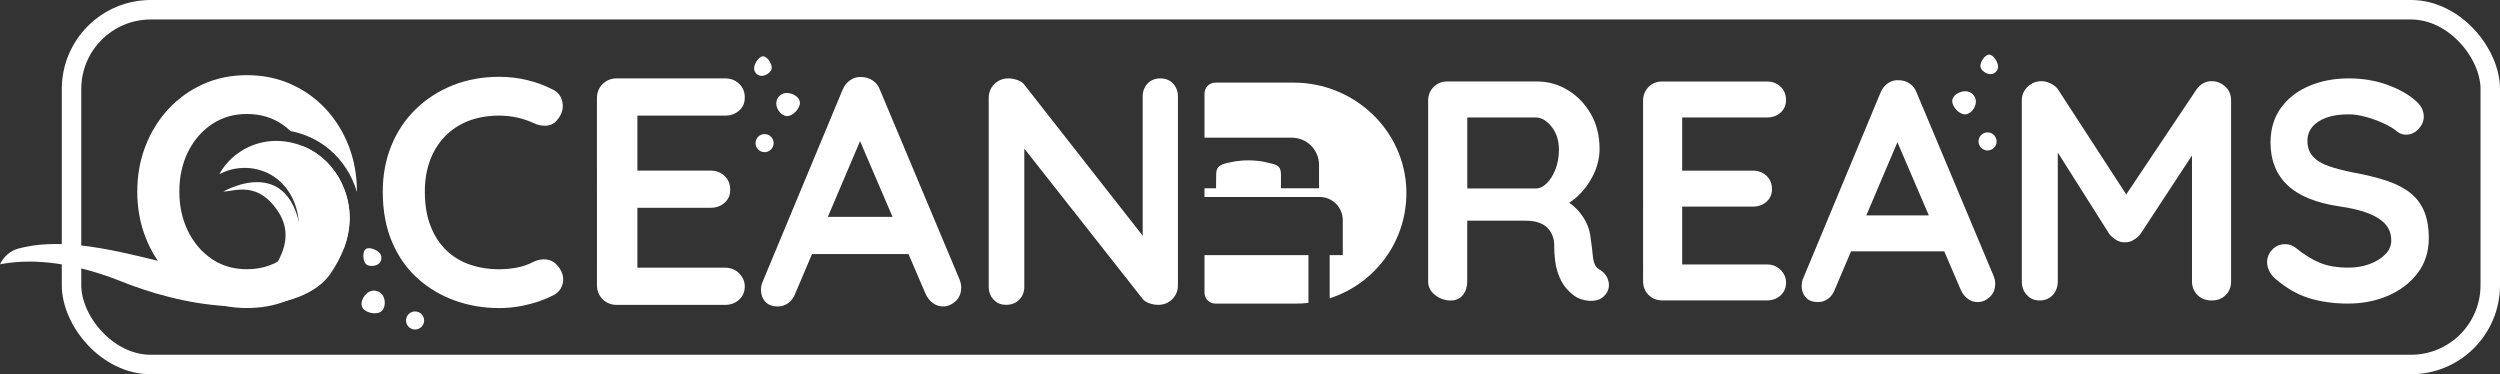 <svg viewBox="0 0 1283.46 192.13" xmlns="http://www.w3.org/2000/svg" data-name="Ebene 2" id="Ebene_2">
  <rect x="0" y="0" width="1283.46" height="192.13" fill="#333333" stroke="none"/>
  <defs>
    <style>
      .cls-1 {
        fill: none;
        stroke: #fff;
        stroke-miterlimit: 10;
        stroke-width: 10px;
      }

      .cls-2 {
        fill: #fff;
        stroke-width: 0px;
      }
    </style>
  </defs>
  <g data-name="Layer 1" id="Layer_1">
    <g>
      <g>
        <g>
          <path d="M114.64,98.37s38.03-22.36,40.58,28.86l-18.95,15.45s17.42-16.62,6.99-33.32c-10.44-16.7-22.44-11.23-28.62-10.99Z" class="cls-2"></path>
          <path d="M179.48,113.19c-.15,4.75-1.12,9.35-2.72,13.75-1.75,4.88-4.28,9.51-7.33,13.87-.77,1.11-1.67,2.17-2.65,3.18-4.5,4.6-11.18,8.18-19.55,10.45-8.89,2.42-19.66,3.4-31.76,2.65-8.85-.56-18.41-2.04-28.46-4.57-4.57-1.14-9.25-2.5-14-4.1-.05-.02-.09-.05-.13-.05-.49-.17-.98-.33-1.46-.51h-.01c-2.99-1.02-6-2.12-9.03-3.35-5.33-2.12-10.4-3.86-15.17-5.24-.45-.13-.88-.24-1.31-.37-11.97-3.36-22.1-4.56-30.43-4.6-5.48-.02-10.16.45-14.08,1.14-.48.08-.93.16-1.38.25h0c1.83-3.97,5.31-6.98,9.53-8.11,9.86-2.63,20.55-2.79,31.53-1.62,7,.74,14.12,2.03,21.22,3.54h.01c6.28,1.35,12.56,2.88,18.74,4.4,2,.49,4,.98,5.97,1.46,6.3,1.52,12.45,2.95,18.35,4.05,4.42.83,8.7,1.5,12.8,1.86,19.42,1.79,28.21-5.21,32.12-12.87,0,0,.01,0,.01-.01,2.2-4.31,2.86-8.83,2.99-12.12v-.07c.1-2.84-.17-4.74-.17-4.75-1.84-12.3-9.94-22.51-22.53-24.81-5.17-.95-10.6-.37-15.45,1.61-.86.35-1.7.74-2.51,1.18,4.48-8.29,12.79-14.29,22-16.32.75-.17,1.51-.31,2.27-.42,6.26-.91,12.71-.02,18.57,2.34,3.59,1.45,6.96,3.46,9.91,5.95,6.67,5.6,11.25,13.51,13.16,22.01.32,1.45.56,2.92.73,4.4.22,1.95.29,3.89.23,5.8Z" class="cls-2"></path>
          <path d="M108.69,63.83c5.2-3.54,11.23-5.31,18.1-5.31s12.89,1.77,18.09,5.31c1.55,1.06,3,2.23,4.35,3.49,7.23,1.34,14.17,4.57,19.8,9.3,6.67,5.58,11.64,13.28,14.21,21.93v-.17c0-8.3-1.38-16.06-4.15-23.25-2.78-7.2-6.67-13.53-11.71-19.02-5.05-5.47-11.02-9.76-17.94-12.87-6.92-3.1-14.47-4.65-22.66-4.65s-15.73,1.55-22.59,4.65c-6.86,3.11-12.81,7.4-17.85,12.87-5.04,5.48-8.94,11.82-11.71,19.02-2.78,7.2-4.16,14.95-4.16,23.25s1.38,16.05,4.16,23.24c.72,1.86,1.51,3.67,2.38,5.41,1.19,2.4,2.52,4.69,4.01,6.86,1.6,2.38,3.37,4.63,5.32,6.74,5.04,5.48,10.99,9.78,17.85,12.87,3.57,1.61,7.33,2.81,11.26,3.57,3.62.72,7.4,1.07,11.33,1.07,7.32,0,14.13-1.24,20.43-3.72.75-.29,1.5-.59,2.23-.93,6.92-3.1,12.89-7.39,17.94-12.87,3.76-4.09,6.88-8.65,9.37-13.69,1.6-4.4,2.57-9,2.72-13.75.06-1.91-.01-3.85-.23-5.8-.17-1.47-.41-2.95-.73-4.4-1.91-8.5-6.49-16.41-13.16-22.01-2.96-2.49-6.33-4.5-9.91-5.95.61,1.02,1.19,2.07,1.72,3.16,2.99,6.04,4.49,12.76,4.49,20.18s-1.5,14.14-4.49,20.17c-1.86,3.77-4.16,7.06-6.89,9.85,0,.01-.01.01-.01.01-1.64,1.68-3.44,3.19-5.39,4.51-5.2,3.54-11.24,5.31-18.09,5.31-5.59,0-10.61-1.16-15.1-3.51-1.03-.54-2.03-1.14-3-1.8-5.21-3.54-9.27-8.33-12.21-14.37-2.94-6.03-4.4-12.76-4.4-20.17s1.46-14.29,4.4-20.26c2.94-5.98,7-10.74,12.21-14.29Z" class="cls-2"></path>
          <path d="M283.72,45.9c2.88,1.44,4.57,3.71,5.06,6.81.5,3.1-.31,5.92-2.41,8.47-1.44,1.99-3.3,3.1-5.56,3.32-2.27.22-4.57-.22-6.89-1.33-2.66-1.22-5.45-2.16-8.39-2.82-2.93-.66-6.01-1-9.22-1-5.98,0-11.32.94-16.03,2.82-4.71,1.88-8.72,4.57-12.04,8.05-3.32,3.49-5.84,7.61-7.56,12.37-1.72,4.76-2.57,10.02-2.57,15.78,0,6.75.97,12.62,2.91,17.6,1.94,4.98,4.62,9.13,8.05,12.46,3.43,3.32,7.47,5.79,12.12,7.39,4.65,1.61,9.69,2.41,15.11,2.41,2.99,0,5.98-.28,8.97-.83,2.99-.55,5.87-1.55,8.64-2.99,2.32-1.11,4.62-1.49,6.89-1.16,2.27.33,4.18,1.49,5.73,3.49,2.21,2.77,3.02,5.62,2.41,8.55-.61,2.93-2.3,5.06-5.07,6.39-2.88,1.44-5.84,2.63-8.88,3.57-3.05.94-6.12,1.66-9.22,2.16-3.1.5-6.26.75-9.47.75-7.97,0-15.53-1.27-22.67-3.82-7.14-2.55-13.51-6.31-19.1-11.29-5.59-4.98-9.99-11.21-13.2-18.68-3.21-7.47-4.82-16.13-4.82-25.99,0-8.52,1.47-16.38,4.4-23.58,2.93-7.2,7.08-13.42,12.45-18.68,5.37-5.26,11.71-9.35,19.01-12.29,7.31-2.93,15.28-4.4,23.91-4.4,4.87,0,9.63.56,14.28,1.66,4.65,1.11,9.02,2.71,13.12,4.82Z" class="cls-2"></path>
          <path d="M316.6,40.25h55.63c2.88,0,5.29.91,7.22,2.74,1.94,1.83,2.91,4.18,2.91,7.06s-.97,5.01-2.91,6.73c-1.94,1.72-4.35,2.57-7.22,2.57h-46.5l1.49-2.82v32.38l-1.33-1.33h38.86c2.88,0,5.29.91,7.22,2.74,1.94,1.83,2.91,4.18,2.91,7.06s-.97,5.01-2.91,6.73c-1.94,1.72-4.35,2.57-7.22,2.57h-38.36l.83-1.33v33.55l-1.33-1.49h46.33c2.88,0,5.29.97,7.22,2.91,1.94,1.94,2.91,4.18,2.91,6.73,0,2.77-.97,5.04-2.91,6.81-1.94,1.77-4.35,2.66-7.22,2.66h-55.63c-2.88,0-5.29-.97-7.22-2.91-1.94-1.94-2.91-4.34-2.91-7.22V50.38c0-2.88.97-5.29,2.91-7.22,1.94-1.94,4.34-2.91,7.22-2.91Z" class="cls-2"></path>
          <path d="M444.14,66.32l-35.87,84.36c-.78,2.1-1.97,3.74-3.57,4.9-1.61,1.16-3.35,1.74-5.23,1.74-2.99,0-5.2-.83-6.64-2.49-1.44-1.66-2.16-3.71-2.16-6.14,0-1,.17-2.05.5-3.16l41.35-99.31c.89-2.21,2.24-3.93,4.07-5.15,1.83-1.22,3.79-1.72,5.9-1.49,1.99,0,3.85.58,5.56,1.74,1.72,1.16,2.96,2.8,3.74,4.9l40.85,97.31c.55,1.44.83,2.77.83,3.99,0,2.99-.97,5.37-2.91,7.14-1.94,1.77-4.07,2.66-6.39,2.66-1.99,0-3.79-.61-5.4-1.83-1.61-1.22-2.85-2.88-3.74-4.98l-35.7-83.2,4.82-1ZM413.42,130.42l9.13-19.1h44.84l3.16,19.1h-57.13Z" class="cls-2"></path>
          <path d="M595.76,40.25c2.66,0,4.82.89,6.48,2.66,1.66,1.77,2.49,3.99,2.49,6.64v96.82c0,2.88-.97,5.29-2.91,7.22-1.94,1.94-4.35,2.91-7.22,2.91-1.44,0-2.91-.25-4.4-.75s-2.63-1.19-3.4-2.08l-65.26-82.87,4.32-2.66v79.05c0,2.66-.86,4.87-2.57,6.64-1.72,1.77-3.96,2.66-6.73,2.66s-4.82-.88-6.48-2.66c-1.66-1.77-2.49-3.99-2.49-6.64V50.38c0-2.88.97-5.29,2.91-7.22,1.94-1.94,4.34-2.91,7.22-2.91,1.55,0,3.15.31,4.82.91,1.66.61,2.88,1.52,3.65,2.74l63.27,80.71-2.82,1.99V49.55c0-2.66.83-4.87,2.49-6.64,1.66-1.77,3.87-2.66,6.64-2.66Z" class="cls-2"></path>
        </g>
        <g>
          <circle r="4.64" cy="72.6" cx="1020.39" class="cls-2"></circle>
          <path d="M1002.24,51.89c0,2.98,3.58,6.82,6.55,6.82s5.6-3.5,5.6-6.48-2.41-5.39-5.39-5.39-6.76,2.08-6.76,5.06Z" class="cls-2"></path>
          <path d="M1016.7,33.88c0,2.17,2.98,4.19,5.15,4.19s3.93-1.76,3.93-3.93-2.42-6.1-4.59-6.1-4.49,3.67-4.49,5.84Z" class="cls-2"></path>
        </g>
        <g>
          <circle r="4.64" cy="164.53" cx="213.09" class="cls-2"></circle>
          <path d="M186.28,158.26c1.73,2.42,6.88,3.46,9.3,1.72,2.42-1.73,2.51-6.11.78-8.53-1.73-2.42-5.1-2.98-7.53-1.24-2.42,1.73-4.28,5.63-2.55,8.05Z" class="cls-2"></path>
          <path d="M187.54,135.2c1.26,1.76,4.86,1.67,6.63.4,1.76-1.26,2.17-3.72.91-5.48-1.26-1.76-5.52-3.55-7.28-2.29s-1.51,5.6-.25,7.37Z" class="cls-2"></path>
        </g>
        <g>
          <circle r="4.64" cy="73.48" cx="392.53" class="cls-2"></circle>
          <path d="M410.67,52.77c0,2.98-3.58,6.82-6.55,6.82s-5.6-3.5-5.6-6.48,2.41-5.39,5.39-5.39,6.76,2.08,6.76,5.06Z" class="cls-2"></path>
          <path d="M396.22,34.76c0,2.17-2.98,4.19-5.15,4.19s-3.93-1.76-3.93-3.93,2.42-6.1,4.59-6.1,4.49,3.67,4.49,5.84Z" class="cls-2"></path>
        </g>
        <g>
          <path d="M618.37,130.98h53.36v24.52c-2.11.24-4.27.36-6.44.36h-41.32c-3.09,0-5.6-2.51-5.6-5.6v-19.28Z" class="cls-2"></path>
          <path d="M722.01,97.91c.34,16.15-6.06,30.81-16.6,41.33-6.31,6.3-14.09,11.13-22.78,13.91v-22.17h6.73v-17.98c0-6.55-5.31-11.87-11.87-11.87h-59.12v-4.48h5.93c.01-2.08.04-4.16.05-6.24.01-1.32-.01-2.67.62-3.87,1.09-2.08,3.97-2.61,6.07-3.09,1.01-.23,2.02-.46,3.05-.62,4.9-.73,9.97-.69,14.89.25,1.45.27,2.85.69,4.29,1.03,1.18.29,2.39.7,3.25,1.62,1.05,1.11,1.1,2.8,1.1,4.33v6.59h19.55v-11.99c0-7.72-6.25-13.97-13.97-13.97h-44.83v-22.68c0-3.09,2.51-5.6,5.6-5.6h40.19c31.04,0,57.19,24.46,57.85,55.5Z" class="cls-2"></path>
        </g>
        <path d="M744.75,154.26c-3,0-5.68-.94-8.03-2.81-2.36-1.87-3.53-4.2-3.53-6.99V51.64c0-2.78.94-5.11,2.81-6.99,1.87-1.87,4.2-2.81,6.98-2.81h46.25c5.57,0,10.78,1.47,15.66,4.42,4.87,2.95,8.8,7.01,11.8,12.2,3,5.19,4.5,11.16,4.5,17.91,0,4.07-.83,8.03-2.49,11.88-1.66,3.85-3.91,7.33-6.74,10.44-2.84,3.11-6.02,5.52-9.55,7.23l.16-3.69c3,1.61,5.49,3.51,7.47,5.7,1.98,2.2,3.53,4.55,4.66,7.07,1.12,2.52,1.79,5.22,2.01,8.11.43,2.68.72,5.03.88,7.07.16,2.04.48,3.75.96,5.14.48,1.39,1.42,2.46,2.81,3.21,2.35,1.39,3.83,3.4,4.42,6.02.59,2.62-.03,4.95-1.85,6.98-1.18,1.39-2.68,2.28-4.5,2.65-1.82.37-3.64.37-5.46,0s-3.32-.88-4.5-1.52c-1.82-1.07-3.64-2.65-5.46-4.74-1.82-2.09-3.29-4.9-4.42-8.43-1.12-3.53-1.69-8.08-1.69-13.65,0-1.82-.32-3.51-.96-5.06-.64-1.55-1.55-2.89-2.73-4.02-1.18-1.12-2.68-1.98-4.5-2.57-1.82-.59-3.96-.88-6.42-.88h-32.44l2.41-3.69v34.85c0,2.78-.75,5.11-2.25,6.99-1.5,1.87-3.59,2.81-6.26,2.81ZM751.02,96.77h37.42c1.93,0,3.8-.88,5.62-2.65,1.82-1.77,3.32-4.18,4.5-7.23,1.18-3.05,1.77-6.4,1.77-10.04,0-4.71-1.26-8.64-3.77-11.8-2.52-3.16-5.22-4.74-8.11-4.74h-37.1l1.93-5.14v45.45l-2.25-3.85Z" class="cls-2"></path>
        <path d="M853.31,41.85h53.8c2.78,0,5.11.88,6.99,2.65,1.87,1.77,2.81,4.04,2.81,6.82s-.94,4.85-2.81,6.5c-1.87,1.66-4.2,2.49-6.99,2.49h-44.96l1.45-2.73v31.31l-1.28-1.29h37.58c2.78,0,5.11.88,6.99,2.65,1.87,1.77,2.81,4.04,2.81,6.82s-.94,4.85-2.81,6.5c-1.87,1.66-4.2,2.49-6.99,2.49h-37.09l.8-1.29v32.44l-1.28-1.45h44.8c2.78,0,5.11.94,6.99,2.81,1.87,1.87,2.81,4.04,2.81,6.5,0,2.68-.94,4.87-2.81,6.58-1.87,1.71-4.2,2.57-6.99,2.57h-53.8c-2.78,0-5.11-.94-6.98-2.81-1.87-1.87-2.81-4.2-2.81-6.99V51.64c0-2.78.94-5.11,2.81-6.99,1.87-1.87,4.2-2.81,6.98-2.81Z" class="cls-2"></path>
        <path d="M976.64,67.06l-34.69,81.58c-.75,2.04-1.9,3.61-3.45,4.74-1.55,1.12-3.24,1.69-5.06,1.69-2.89,0-5.03-.8-6.42-2.41-1.39-1.61-2.09-3.59-2.09-5.94,0-.96.16-1.98.48-3.05l39.98-96.03c.86-2.14,2.17-3.8,3.93-4.98,1.77-1.18,3.67-1.66,5.7-1.45,1.93,0,3.72.56,5.38,1.69,1.66,1.12,2.86,2.71,3.61,4.74l39.5,94.1c.53,1.39.8,2.68.8,3.85,0,2.89-.94,5.19-2.81,6.91-1.87,1.71-3.93,2.57-6.18,2.57-1.93,0-3.67-.59-5.22-1.77-1.55-1.18-2.76-2.78-3.61-4.82l-34.53-80.45,4.66-.96ZM946.93,129.04l8.83-18.47h43.36l3.05,18.47h-55.24Z" class="cls-2"></path>
        <path d="M1048.1,41.68c1.5,0,3.08.4,4.74,1.2,1.66.8,2.91,1.85,3.77,3.13l39.02,60.06-8.03-.32,39.99-59.74c2.03-2.89,4.66-4.34,7.87-4.34,2.57,0,4.87.91,6.9,2.73,2.03,1.82,3.05,4.18,3.05,7.07v92.98c0,2.78-.91,5.11-2.73,6.99-1.82,1.87-4.23,2.81-7.23,2.81s-5.44-.94-7.31-2.81c-1.87-1.87-2.81-4.2-2.81-6.99v-75.64l6.26,1.45-32.76,49.94c-.96,1.18-2.17,2.2-3.61,3.05-1.45.86-2.92,1.23-4.42,1.12-1.39.11-2.81-.27-4.26-1.12-1.45-.86-2.65-1.87-3.61-3.05l-30.67-48.5,4.17-8.51v81.26c0,2.78-.86,5.11-2.57,6.99-1.71,1.87-3.96,2.81-6.74,2.81s-4.87-.94-6.58-2.81c-1.72-1.87-2.57-4.2-2.57-6.99V51.48c0-2.68.99-4.98,2.97-6.91,1.98-1.93,4.36-2.89,7.15-2.89Z" class="cls-2"></path>
        <path d="M1205.63,155.86c-7.5,0-14.24-.94-20.23-2.81-6-1.87-11.72-5.16-17.18-9.88-1.39-1.18-2.47-2.51-3.21-4.01-.75-1.5-1.12-3-1.12-4.5,0-2.46.88-4.63,2.65-6.5,1.77-1.87,3.99-2.81,6.66-2.81,2.03,0,3.85.64,5.46,1.93,4.07,3.32,8.11,5.84,12.12,7.55,4.01,1.71,8.96,2.57,14.85,2.57,3.96,0,7.6-.61,10.92-1.85,3.32-1.23,5.99-2.89,8.03-4.98,2.03-2.09,3.05-4.47,3.05-7.15,0-3.21-.96-5.94-2.89-8.19-1.93-2.25-4.87-4.15-8.83-5.7-3.96-1.55-8.99-2.75-15.09-3.61-5.78-.86-10.87-2.17-15.26-3.93-4.39-1.77-8.06-4.01-11-6.74-2.94-2.73-5.17-5.94-6.66-9.64-1.5-3.69-2.25-7.84-2.25-12.45,0-6.96,1.79-12.9,5.38-17.83,3.58-4.92,8.43-8.67,14.53-11.24,6.1-2.57,12.85-3.85,20.23-3.85,6.96,0,13.41,1.04,19.35,3.13,5.94,2.09,10.78,4.74,14.53,7.95,3.1,2.46,4.66,5.3,4.66,8.51,0,2.36-.91,4.5-2.73,6.42-1.82,1.93-3.96,2.89-6.42,2.89-1.61,0-3.05-.48-4.34-1.45-1.71-1.5-4.02-2.92-6.91-4.26-2.89-1.34-5.94-2.46-9.15-3.37-3.21-.91-6.21-1.37-8.99-1.37-4.6,0-8.49.59-11.64,1.77-3.16,1.18-5.54,2.79-7.15,4.82-1.6,2.03-2.41,4.39-2.41,7.07,0,3.21.94,5.86,2.81,7.95,1.87,2.09,4.58,3.75,8.11,4.98,3.53,1.23,7.76,2.33,12.69,3.29,6.42,1.18,12.07,2.57,16.94,4.17,4.87,1.61,8.91,3.67,12.12,6.18,3.21,2.52,5.62,5.68,7.23,9.47,1.6,3.8,2.41,8.43,2.41,13.89,0,6.96-1.93,12.96-5.78,17.99-3.85,5.03-8.91,8.89-15.18,11.56-6.26,2.68-13.03,4.01-20.31,4.01Z" class="cls-2"></path>
      </g>
      <rect ry="40.7" rx="40.7" height="182.13" width="1241.74" y="5" x="36.72" class="cls-1"></rect>
    </g>
  </g>
</svg>
